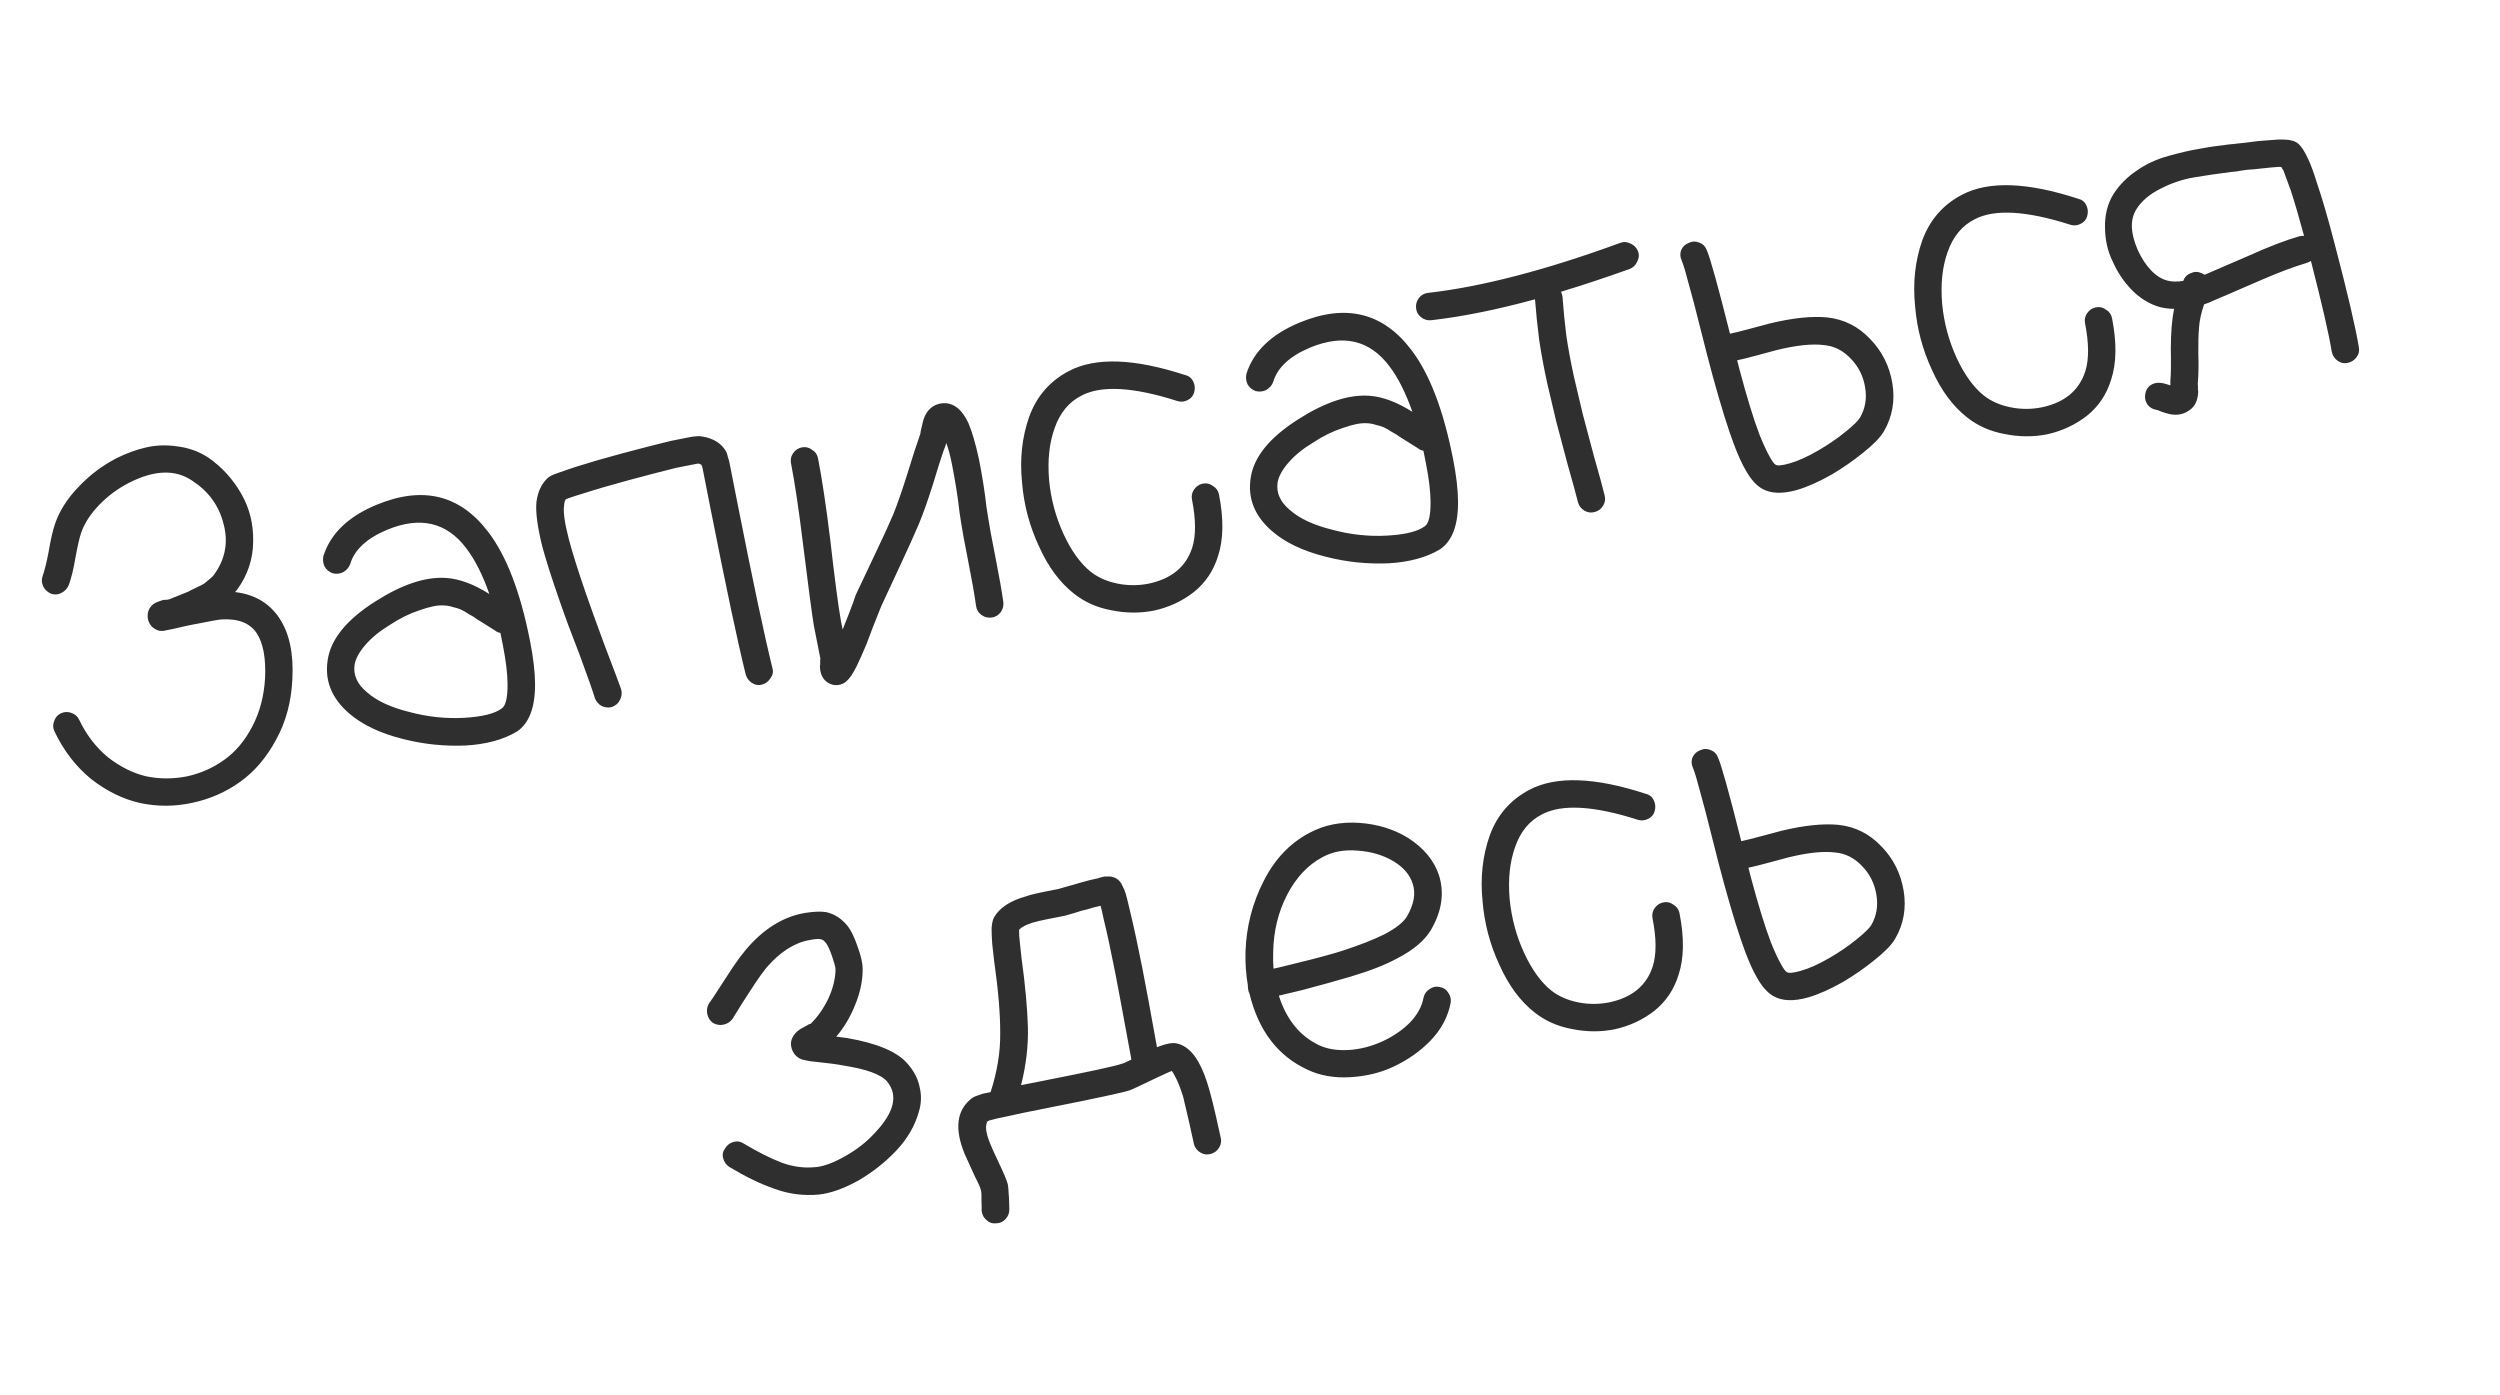 <?xml version="1.0" encoding="UTF-8"?> <svg xmlns="http://www.w3.org/2000/svg" width="95" height="53" viewBox="0 0 95 53" fill="none"> <path d="M1.621 21.888C1.692 21.69 1.767 21.388 1.845 20.981C1.924 20.513 2.006 20.154 2.092 19.905C2.262 19.407 2.561 18.938 2.988 18.499C3.413 18.048 3.898 17.683 4.442 17.405C4.809 17.222 5.18 17.087 5.555 17.001C5.941 16.913 6.342 16.901 6.759 16.966C7.173 17.018 7.555 17.157 7.905 17.381C8.429 17.743 8.85 18.204 9.169 18.765C9.485 19.314 9.635 19.92 9.62 20.584C9.616 21.245 9.412 21.854 9.008 22.411C8.977 22.442 8.952 22.471 8.934 22.499C9.672 22.586 10.233 22.916 10.615 23.488C10.997 24.061 11.162 24.836 11.11 25.812C11.07 26.664 10.866 27.426 10.497 28.098C10.131 28.782 9.674 29.319 9.127 29.708C8.592 30.095 7.984 30.362 7.304 30.508C6.635 30.653 5.975 30.654 5.323 30.514C4.684 30.371 4.068 30.071 3.476 29.613C2.893 29.141 2.425 28.536 2.072 27.798C2.011 27.676 2.004 27.549 2.052 27.417C2.097 27.274 2.18 27.171 2.303 27.11C2.437 27.047 2.57 27.039 2.702 27.087C2.845 27.132 2.949 27.222 3.012 27.356C3.283 27.926 3.646 28.399 4.099 28.774C4.562 29.135 5.044 29.377 5.545 29.498C6.055 29.605 6.575 29.606 7.105 29.502C7.632 29.386 8.105 29.176 8.522 28.873C8.951 28.569 9.308 28.144 9.591 27.598C9.875 27.053 10.036 26.44 10.073 25.76C10.107 25.007 10.002 24.441 9.756 24.062C9.495 23.673 9.045 23.498 8.405 23.539C8.332 23.541 7.96 23.609 7.289 23.741C7.112 23.776 6.872 23.83 6.568 23.902L6.339 23.947L6.303 23.954L6.286 23.957L6.25 23.965L6.233 23.968L6.215 23.971L6.197 23.975C6.174 23.98 6.149 23.978 6.123 23.971C6.1 23.976 6.075 23.975 6.049 23.968C5.92 23.932 5.815 23.867 5.736 23.773C5.637 23.645 5.596 23.5 5.613 23.338C5.63 23.176 5.708 23.044 5.847 22.943C5.934 22.889 6.047 22.843 6.186 22.803C6.245 22.791 6.293 22.788 6.331 22.793C6.378 22.783 6.402 22.779 6.402 22.779L6.437 22.772L6.794 22.628C6.975 22.555 7.094 22.508 7.151 22.484C7.217 22.447 7.317 22.396 7.451 22.333C7.586 22.27 7.686 22.22 7.752 22.182C7.815 22.133 7.884 22.076 7.957 22.013C8.042 21.947 8.108 21.879 8.155 21.809C8.566 21.226 8.679 20.592 8.495 19.907C8.323 19.219 7.928 18.674 7.31 18.27C6.673 17.833 5.876 17.855 4.92 18.338C4.486 18.558 4.102 18.842 3.767 19.189C3.432 19.537 3.202 19.894 3.079 20.261C3.018 20.444 2.949 20.745 2.872 21.164C2.793 21.632 2.705 21.992 2.608 22.243C2.549 22.377 2.452 22.476 2.318 22.539C2.195 22.6 2.068 22.607 1.937 22.559C1.803 22.5 1.705 22.409 1.644 22.287C1.581 22.152 1.573 22.019 1.621 21.888ZM19.016 24.05C18.941 24.04 18.874 24.011 18.815 23.961L18.459 23.738L18.103 23.515C18.044 23.465 17.947 23.405 17.811 23.334C17.684 23.249 17.58 23.19 17.5 23.157C17.421 23.123 17.323 23.094 17.208 23.068C17.09 23.03 16.976 23.009 16.865 23.007C16.642 22.99 16.336 23.05 15.947 23.188C15.568 23.312 15.194 23.496 14.827 23.739C14.433 23.976 14.117 24.234 13.879 24.514C13.65 24.779 13.515 25.026 13.474 25.254C13.417 25.645 13.571 25.993 13.938 26.3C14.309 26.631 14.854 26.884 15.574 27.06C16.258 27.242 16.945 27.315 17.635 27.277C18.325 27.238 18.802 27.119 19.069 26.92C19.22 26.817 19.292 26.503 19.287 25.978C19.283 25.587 19.225 25.11 19.114 24.544L19.016 24.05ZM12.292 21.121C12.564 20.272 13.238 19.625 14.312 19.181C16.065 18.456 17.478 18.8 18.553 20.215C19.245 21.118 19.773 22.494 20.138 24.342C20.264 24.978 20.328 25.522 20.332 25.974C20.339 26.877 20.11 27.485 19.646 27.797C19.132 28.106 18.482 28.284 17.696 28.329C16.895 28.364 16.103 28.282 15.317 28.083C14.442 27.864 13.753 27.535 13.251 27.096C12.6 26.527 12.334 25.858 12.451 25.089C12.564 24.296 13.163 23.554 14.25 22.863C15.271 22.209 16.172 21.908 16.953 21.962C17.461 21.996 18.009 22.2 18.596 22.573C18.344 21.853 18.052 21.274 17.722 20.838C16.976 19.848 15.975 19.611 14.719 20.128C13.94 20.453 13.469 20.888 13.307 21.434C13.26 21.566 13.17 21.669 13.038 21.744C12.916 21.805 12.784 21.819 12.643 21.785C12.511 21.738 12.409 21.654 12.336 21.534C12.273 21.4 12.258 21.262 12.292 21.121ZM21.482 18.976C21.47 18.979 21.46 18.987 21.45 19.001L21.482 18.976ZM22.607 26.534C22.532 26.279 22.337 25.725 22.021 24.869C21.727 24.12 21.479 23.454 21.278 22.87C20.967 21.977 20.743 21.275 20.606 20.764C20.422 20.017 20.348 19.457 20.384 19.083C20.432 18.707 20.563 18.412 20.778 18.198C20.828 18.139 20.909 18.087 21.022 18.04C21.078 18.016 21.147 17.991 21.227 17.963C21.387 17.907 21.599 17.834 21.863 17.745C22.369 17.584 22.959 17.413 23.633 17.231C24.353 17.04 24.97 16.881 25.484 16.756L26.172 16.619C26.408 16.573 26.583 16.563 26.698 16.589C27.129 16.663 27.431 16.86 27.604 17.181C27.625 17.226 27.645 17.295 27.664 17.389C27.685 17.434 27.703 17.498 27.72 17.58L27.831 18.145L28.026 19.134C28.607 22.077 29.049 24.161 29.352 25.386C29.392 25.525 29.368 25.652 29.281 25.767C29.207 25.891 29.101 25.973 28.962 26.013C28.823 26.053 28.69 26.03 28.564 25.945C28.451 25.869 28.375 25.762 28.335 25.623C28.032 24.399 27.588 22.303 27.002 19.336L26.807 18.347L26.699 17.8C26.687 17.741 26.672 17.695 26.653 17.662C26.625 17.643 26.585 17.627 26.534 17.612C26.548 17.622 26.542 17.623 26.516 17.616L26.339 17.651L25.703 17.776C25.214 17.897 24.62 18.051 23.923 18.238C23.25 18.42 22.666 18.59 22.171 18.749C21.928 18.821 21.733 18.884 21.584 18.938C21.54 18.959 21.512 18.971 21.5 18.973C21.462 19.029 21.441 19.107 21.436 19.206C21.397 19.446 21.457 19.874 21.616 20.491C21.758 21.026 21.972 21.705 22.257 22.53C22.427 23.022 22.67 23.696 22.986 24.551C23.313 25.404 23.519 25.95 23.603 26.19C23.643 26.329 23.627 26.467 23.556 26.603C23.495 26.725 23.396 26.812 23.259 26.864C23.132 26.901 23.001 26.89 22.867 26.831C22.743 26.758 22.656 26.659 22.607 26.534ZM31.084 17.411C31.23 18.153 31.387 19.192 31.552 20.53C31.716 21.977 31.85 22.997 31.954 23.588L32.021 23.923L32.241 23.366L32.422 22.89C32.469 22.758 32.5 22.667 32.515 22.615L33.214 21.137C33.543 20.449 33.786 19.918 33.945 19.544C34.085 19.198 34.257 18.706 34.461 18.066C34.684 17.337 34.851 16.821 34.962 16.517C34.979 16.477 34.985 16.446 34.98 16.422C34.987 16.396 34.997 16.352 35.009 16.288L35.059 16.076C35.142 15.693 35.339 15.452 35.65 15.354C35.94 15.273 36.203 15.337 36.44 15.547C36.576 15.679 36.697 15.857 36.802 16.081C36.94 16.408 37.073 16.865 37.201 17.451C37.257 17.734 37.312 18.041 37.365 18.373C37.416 18.693 37.456 18.991 37.486 19.267C37.526 19.528 37.549 19.676 37.556 19.712C37.586 19.926 37.675 20.41 37.824 21.163C37.97 21.905 38.071 22.478 38.127 22.883C38.143 23.027 38.107 23.156 38.02 23.271C37.932 23.386 37.817 23.452 37.673 23.468C37.53 23.484 37.401 23.448 37.285 23.361C37.17 23.274 37.105 23.158 37.089 23.015C37.033 22.61 36.933 22.042 36.789 21.312C36.645 20.582 36.557 20.105 36.525 19.878C36.518 19.843 36.496 19.701 36.459 19.451C36.431 19.188 36.392 18.896 36.341 18.575C36.287 18.243 36.233 17.936 36.177 17.654C36.112 17.324 36.04 17.051 35.96 16.834C35.951 16.848 35.947 16.861 35.95 16.873C35.836 17.164 35.672 17.668 35.459 18.383C35.248 19.048 35.063 19.568 34.904 19.942C34.745 20.315 34.503 20.852 34.176 21.553L33.481 23.048L33.371 23.326L33.15 23.884L32.934 24.459C32.784 24.818 32.653 25.113 32.539 25.344C32.468 25.48 32.405 25.59 32.348 25.675C32.225 25.858 32.088 25.971 31.938 26.013C31.787 26.055 31.643 26.04 31.507 25.969C31.385 25.908 31.292 25.81 31.229 25.676C31.184 25.574 31.16 25.451 31.156 25.305C31.168 25.302 31.171 25.228 31.167 25.082L31.174 25.026L30.923 23.755C30.858 23.364 30.721 22.327 30.511 20.643C30.352 19.342 30.201 18.332 30.06 17.614C30.032 17.472 30.055 17.345 30.131 17.233C30.216 17.106 30.329 17.028 30.471 17C30.612 16.973 30.74 17.002 30.855 17.09C30.98 17.163 31.056 17.27 31.084 17.411ZM44.72 15.233C43.062 14.704 41.856 14.637 41.102 15.03C40.624 15.271 40.283 15.681 40.079 16.26C39.873 16.826 39.802 17.489 39.866 18.247C39.934 18.967 40.119 19.652 40.418 20.302C40.715 20.941 41.06 21.417 41.453 21.731C41.727 21.946 42.062 22.094 42.457 22.175C42.853 22.256 43.25 22.257 43.651 22.178C44.52 21.994 45.071 21.537 45.306 20.805C45.449 20.349 45.445 19.744 45.297 18.991C45.269 18.85 45.292 18.723 45.368 18.61C45.453 18.483 45.566 18.406 45.708 18.378C45.849 18.35 45.977 18.38 46.092 18.467C46.217 18.54 46.293 18.648 46.321 18.789C46.504 19.719 46.493 20.498 46.287 21.126C46.116 21.685 45.809 22.143 45.365 22.5C44.92 22.845 44.416 23.079 43.853 23.202C43.323 23.307 42.784 23.303 42.236 23.191C41.69 23.091 41.214 22.879 40.808 22.556C40.272 22.135 39.83 21.538 39.482 20.763C39.121 19.99 38.907 19.182 38.838 18.339C38.746 17.44 38.838 16.602 39.113 15.827C39.399 15.048 39.903 14.472 40.624 14.097C41.633 13.568 43.105 13.62 45.04 14.253C45.181 14.286 45.283 14.37 45.347 14.504C45.41 14.639 45.419 14.777 45.374 14.921C45.338 15.05 45.253 15.146 45.119 15.21C44.985 15.273 44.852 15.281 44.72 15.233ZM54.09 17.127C54.015 17.117 53.948 17.087 53.889 17.038L53.533 16.815L53.178 16.591C53.119 16.542 53.021 16.482 52.885 16.411C52.758 16.326 52.655 16.266 52.575 16.233C52.495 16.2 52.397 16.171 52.282 16.144C52.164 16.106 52.05 16.086 51.94 16.083C51.716 16.066 51.41 16.127 51.021 16.265C50.642 16.389 50.269 16.572 49.901 16.816C49.507 17.053 49.191 17.311 48.953 17.59C48.724 17.856 48.589 18.102 48.549 18.331C48.491 18.721 48.646 19.07 49.012 19.377C49.383 19.707 49.928 19.96 50.648 20.136C51.333 20.319 52.02 20.392 52.709 20.353C53.399 20.315 53.877 20.196 54.143 19.997C54.294 19.894 54.367 19.58 54.361 19.055C54.357 18.664 54.3 18.186 54.188 17.621L54.09 17.127ZM47.366 14.197C47.639 13.349 48.312 12.702 49.386 12.257C51.139 11.532 52.553 11.877 53.627 13.292C54.319 14.195 54.847 15.571 55.212 17.419C55.338 18.055 55.402 18.599 55.406 19.05C55.413 19.954 55.184 20.562 54.72 20.874C54.206 21.183 53.556 21.36 52.77 21.405C51.97 21.441 51.177 21.359 50.391 21.159C49.517 20.941 48.828 20.612 48.325 20.173C47.675 19.604 47.408 18.935 47.525 18.166C47.638 17.373 48.238 16.631 49.324 15.939C50.345 15.285 51.246 14.985 52.027 15.039C52.535 15.073 53.083 15.277 53.671 15.65C53.418 14.929 53.127 14.351 52.796 13.915C52.05 12.924 51.049 12.688 49.794 13.204C49.014 13.53 48.543 13.965 48.382 14.511C48.334 14.642 48.245 14.746 48.113 14.821C47.99 14.882 47.858 14.895 47.717 14.862C47.586 14.815 47.483 14.731 47.411 14.611C47.348 14.476 47.333 14.339 47.366 14.197ZM59.375 11.277C59.409 11.759 59.458 12.251 59.52 12.752C59.592 13.24 59.69 13.771 59.816 14.345C59.953 14.918 60.064 15.385 60.148 15.748C60.243 16.108 60.386 16.642 60.574 17.351C60.773 18.046 60.906 18.534 60.973 18.814C61.013 18.953 60.996 19.084 60.923 19.209C60.849 19.334 60.743 19.416 60.604 19.455C60.465 19.495 60.334 19.478 60.209 19.405C60.085 19.332 60.003 19.226 59.963 19.087C59.898 18.818 59.766 18.337 59.568 17.642C59.379 16.933 59.235 16.392 59.138 16.02C59.051 15.646 58.938 15.167 58.799 14.583C58.668 13.985 58.565 13.43 58.489 12.919C58.422 12.394 58.369 11.879 58.33 11.373C56.903 11.764 55.592 12.03 54.396 12.168C54.252 12.184 54.123 12.148 54.008 12.061C53.892 11.973 53.827 11.858 53.811 11.714C53.795 11.571 53.83 11.441 53.918 11.326C54.005 11.211 54.12 11.146 54.264 11.13C56.31 10.897 58.747 10.263 61.576 9.227C61.701 9.178 61.832 9.189 61.968 9.26C62.102 9.319 62.195 9.417 62.246 9.554C62.295 9.679 62.284 9.809 62.213 9.946C62.154 10.08 62.056 10.172 61.92 10.224C61.006 10.551 60.139 10.838 59.319 11.086C59.343 11.142 59.361 11.206 59.375 11.277ZM66.012 13.691L66.096 14.023C66.38 15.092 66.637 15.928 66.866 16.531C67.009 16.882 67.136 17.157 67.249 17.355C67.345 17.532 67.42 17.633 67.474 17.659C67.544 17.706 67.719 17.69 67.996 17.611C68.31 17.525 68.675 17.361 69.092 17.119C69.476 16.897 69.826 16.657 70.142 16.398C70.437 16.157 70.616 15.981 70.68 15.87C70.881 15.525 70.946 15.139 70.874 14.713C70.802 14.287 70.62 13.925 70.329 13.628C70.036 13.319 69.696 13.147 69.31 13.113C68.859 13.056 68.26 13.119 67.513 13.303L66.746 13.509C66.41 13.6 66.165 13.661 66.012 13.691ZM65.739 12.681C65.904 12.648 66.155 12.586 66.491 12.495C66.828 12.405 67.09 12.335 67.275 12.286C68.128 12.081 68.847 12.006 69.433 12.062C70.071 12.132 70.614 12.403 71.062 12.878C71.522 13.35 71.805 13.917 71.912 14.581C72.016 15.233 71.909 15.836 71.59 16.388C71.453 16.623 71.188 16.895 70.797 17.205C70.438 17.496 70.046 17.769 69.619 18.024C69.124 18.306 68.68 18.503 68.287 18.618C67.731 18.776 67.287 18.76 66.956 18.569C66.735 18.441 66.531 18.212 66.344 17.882C66.196 17.63 66.045 17.299 65.891 16.889C65.659 16.274 65.391 15.41 65.085 14.296C64.955 13.82 64.801 13.227 64.624 12.516C64.444 11.793 64.295 11.223 64.176 10.806C64.069 10.387 63.979 10.086 63.907 9.905C63.843 9.771 63.836 9.638 63.883 9.506C63.942 9.372 64.04 9.279 64.177 9.228C64.311 9.165 64.445 9.163 64.579 9.222C64.711 9.269 64.802 9.361 64.854 9.498C64.985 9.79 65.28 10.851 65.739 12.681ZM78.656 8.535C76.998 8.006 75.792 7.938 75.038 8.332C74.56 8.573 74.219 8.983 74.015 9.561C73.809 10.128 73.738 10.79 73.802 11.548C73.871 12.268 74.055 12.954 74.354 13.604C74.652 14.242 74.996 14.719 75.389 15.033C75.663 15.247 75.998 15.395 76.394 15.476C76.789 15.557 77.186 15.558 77.587 15.479C78.456 15.296 79.007 14.838 79.242 14.107C79.385 13.651 79.381 13.046 79.233 12.292C79.205 12.151 79.229 12.024 79.304 11.911C79.389 11.784 79.502 11.707 79.644 11.679C79.785 11.651 79.913 11.681 80.028 11.768C80.153 11.841 80.229 11.949 80.257 12.09C80.441 13.02 80.429 13.799 80.223 14.427C80.052 14.987 79.745 15.445 79.302 15.801C78.856 16.146 78.352 16.38 77.789 16.504C77.259 16.608 76.72 16.605 76.172 16.492C75.626 16.392 75.15 16.18 74.744 15.857C74.209 15.437 73.766 14.839 73.418 14.064C73.057 13.291 72.843 12.483 72.774 11.641C72.682 10.741 72.774 9.904 73.049 9.128C73.335 8.35 73.839 7.773 74.561 7.398C75.569 6.869 77.041 6.921 78.976 7.554C79.117 7.588 79.22 7.671 79.283 7.806C79.346 7.94 79.355 8.079 79.31 8.222C79.274 8.352 79.189 8.448 79.055 8.511C78.921 8.574 78.788 8.582 78.656 8.535ZM83.773 10.442C83.841 10.416 84.416 10.168 85.497 9.698C86.216 9.373 86.841 9.133 87.374 8.979C87.433 8.967 87.493 8.962 87.554 8.962C87.37 8.277 87.2 7.698 87.046 7.227C86.936 6.919 86.844 6.668 86.769 6.475C86.736 6.432 86.709 6.389 86.688 6.344C86.665 6.348 86.64 6.347 86.614 6.34C86.445 6.349 86.21 6.371 85.912 6.405C85.733 6.429 85.564 6.443 85.407 6.45C85.24 6.471 85.097 6.493 84.979 6.516C84.871 6.525 84.811 6.531 84.799 6.533C84.298 6.596 83.822 6.665 83.373 6.741C82.923 6.818 82.493 6.964 82.083 7.18C81.682 7.381 81.384 7.635 81.188 7.943C80.935 8.336 80.953 8.858 81.24 9.511C81.372 9.803 81.538 10.057 81.74 10.274C81.939 10.48 82.148 10.61 82.367 10.664C82.522 10.707 82.719 10.711 82.957 10.677L82.971 10.655C83.018 10.524 83.11 10.432 83.247 10.381C83.381 10.318 83.515 10.316 83.649 10.375C83.689 10.391 83.731 10.414 83.773 10.442ZM88.605 13.359C88.503 12.719 88.24 11.572 87.816 9.919L87.682 9.982C87.185 10.129 86.598 10.349 85.922 10.642C84.739 11.156 84.136 11.416 84.113 11.421C84.002 11.479 83.883 11.527 83.756 11.565C83.647 11.88 83.582 12.174 83.563 12.447C83.541 12.708 83.532 13.034 83.536 13.424C83.551 13.813 83.546 14.187 83.519 14.547C83.512 14.573 83.513 14.609 83.522 14.656C83.519 14.767 83.523 14.846 83.532 14.893C83.517 15.251 83.382 15.497 83.128 15.633C82.899 15.776 82.629 15.799 82.316 15.702L82.139 15.645C82.085 15.619 82.045 15.602 82.019 15.595L81.942 15.574C81.803 15.552 81.693 15.488 81.611 15.382C81.526 15.264 81.495 15.136 81.516 14.997C81.535 14.847 81.598 14.73 81.704 14.648C81.822 14.564 81.956 14.531 82.107 14.55C82.194 14.558 82.316 14.589 82.474 14.643C82.472 14.57 82.472 14.509 82.474 14.46C82.496 14.26 82.502 13.855 82.491 13.245C82.493 12.633 82.534 12.13 82.615 11.735C82.432 11.734 82.256 11.714 82.089 11.673C81.701 11.566 81.348 11.355 81.028 11.039C80.707 10.711 80.456 10.338 80.276 9.921C80.093 9.554 79.998 9.132 79.99 8.657C79.979 8.17 80.085 7.745 80.307 7.383C80.531 7.033 80.822 6.737 81.177 6.496C81.531 6.243 81.94 6.052 82.404 5.924C82.868 5.795 83.254 5.707 83.562 5.658C83.88 5.595 84.26 5.539 84.703 5.488L84.883 5.471C85.003 5.459 85.147 5.443 85.314 5.423C85.493 5.399 85.66 5.379 85.815 5.36L86.575 5.302C86.709 5.3 86.819 5.303 86.906 5.31C86.956 5.313 87.006 5.321 87.058 5.335C87.159 5.352 87.246 5.39 87.319 5.449C87.451 5.557 87.582 5.758 87.713 6.05C87.818 6.274 87.923 6.559 88.028 6.905C88.229 7.489 88.456 8.264 88.707 9.229C89.199 11.102 89.509 12.423 89.636 13.193C89.664 13.334 89.635 13.462 89.547 13.577C89.46 13.692 89.346 13.764 89.204 13.792C89.063 13.819 88.935 13.79 88.82 13.702C88.705 13.615 88.633 13.501 88.605 13.359ZM26.943 38.127C27.02 38.026 27.153 37.829 27.339 37.535L27.846 36.757C28.007 36.517 28.166 36.302 28.324 36.112C28.997 35.306 29.754 34.833 30.594 34.691C30.926 34.638 31.193 34.628 31.396 34.661C31.715 34.733 31.989 34.911 32.217 35.197C32.348 35.366 32.473 35.629 32.593 35.985C32.721 36.326 32.784 36.614 32.781 36.847C32.78 37.275 32.685 37.722 32.495 38.187C32.315 38.639 32.077 39.041 31.779 39.393L32.174 39.443C33.339 39.642 34.113 39.972 34.498 40.434C34.735 40.705 34.885 41 34.948 41.318C35.02 41.621 35.012 41.923 34.924 42.221C34.846 42.506 34.734 42.773 34.587 43.022C34.441 43.271 34.261 43.508 34.049 43.733C33.633 44.17 33.157 44.545 32.62 44.859C32.068 45.164 31.571 45.342 31.129 45.392C30.54 45.447 29.976 45.375 29.435 45.176C28.896 44.989 28.322 44.711 27.711 44.342C27.598 44.267 27.522 44.16 27.482 44.021C27.442 43.882 27.466 43.755 27.553 43.639C27.627 43.515 27.733 43.433 27.872 43.393C28.011 43.354 28.144 43.376 28.271 43.461C28.811 43.783 29.293 44.024 29.716 44.185C30.151 44.344 30.59 44.398 31.032 44.347C31.331 44.313 31.695 44.174 32.124 43.93C32.565 43.684 32.946 43.382 33.267 43.026C33.984 42.26 34.133 41.619 33.713 41.103C33.488 40.829 32.921 40.623 32.013 40.484C31.834 40.446 31.501 40.402 31.014 40.351C30.84 40.337 30.714 40.319 30.637 40.297C30.573 40.285 30.515 40.272 30.464 40.258C30.304 40.192 30.192 40.091 30.129 39.957C30.005 39.7 30.039 39.467 30.23 39.258C30.31 39.169 30.417 39.093 30.552 39.03C30.573 39.013 30.606 38.995 30.651 38.974L30.75 38.917C30.773 38.913 30.791 38.909 30.802 38.907C31.069 38.646 31.294 38.327 31.476 37.948C31.655 37.558 31.747 37.185 31.75 36.83C31.744 36.733 31.698 36.565 31.614 36.325C31.53 36.084 31.455 35.922 31.389 35.837C31.323 35.752 31.259 35.704 31.195 35.692C31.118 35.67 30.973 35.681 30.761 35.722C30.182 35.825 29.634 36.177 29.117 36.781C28.98 36.955 28.841 37.147 28.699 37.359L28.221 38.095L27.831 38.723C27.743 38.838 27.629 38.909 27.488 38.937C27.346 38.965 27.213 38.943 27.089 38.869C26.974 38.782 26.902 38.667 26.875 38.526C26.847 38.385 26.869 38.252 26.943 38.127ZM37.512 42.61L37.477 42.617L37.462 42.638C37.474 42.635 37.491 42.626 37.512 42.61ZM38.734 35.323C38.724 35.337 38.722 35.356 38.727 35.379C38.722 35.478 38.73 35.611 38.751 35.778C38.773 36.019 38.795 36.222 38.816 36.389C38.957 37.413 39.038 38.29 39.06 39.02C39.079 39.738 38.993 40.476 38.8 41.236L39.666 41.065C41.396 40.724 42.376 40.512 42.604 40.43C42.675 40.416 42.804 40.36 42.993 40.262C42.668 38.491 42.465 37.4 42.383 36.988C42.209 36.105 42.062 35.418 41.94 34.929C41.898 34.717 41.859 34.547 41.822 34.42C41.68 34.448 41.506 34.495 41.299 34.56C41.169 34.585 41.024 34.626 40.864 34.682C40.702 34.727 40.569 34.765 40.465 34.798C40.359 34.819 40.3 34.83 40.288 34.833L39.794 34.93C39.582 34.972 39.407 35.013 39.268 35.053C39.013 35.127 38.835 35.217 38.734 35.323ZM37.302 46.008C37.305 45.898 37.303 45.764 37.296 45.606C37.301 45.446 37.296 45.325 37.279 45.242C37.261 45.148 37.182 44.968 37.044 44.702C36.852 44.287 36.722 44.001 36.654 43.843C36.276 42.915 36.348 42.228 36.871 41.782C36.933 41.721 37.015 41.674 37.119 41.641C37.175 41.618 37.25 41.591 37.342 41.561L37.642 41.501C37.893 40.73 38.015 39.984 38.008 39.264C38.012 38.542 37.935 37.627 37.778 36.521C37.755 36.342 37.731 36.127 37.705 35.875C37.692 35.682 37.684 35.518 37.682 35.384C37.677 35.299 37.681 35.225 37.693 35.161C37.705 35.037 37.734 34.933 37.779 34.851C37.989 34.492 38.39 34.229 38.981 34.063C39.141 34.007 39.345 33.955 39.592 33.906L40.051 33.815C40.063 33.813 40.116 33.803 40.21 33.784C40.313 33.751 40.447 33.713 40.609 33.669C40.656 33.659 40.795 33.62 41.026 33.55C41.304 33.47 41.525 33.414 41.69 33.382C41.794 33.349 41.881 33.326 41.951 33.312C41.987 33.305 42.023 33.304 42.061 33.309C42.169 33.299 42.263 33.311 42.343 33.345C42.449 33.385 42.537 33.459 42.607 33.568C42.626 33.601 42.647 33.645 42.671 33.702C42.708 33.768 42.743 33.853 42.776 33.956C42.811 34.072 42.871 34.317 42.958 34.691C43.093 35.252 43.243 35.95 43.408 36.786C43.54 37.457 43.726 38.46 43.965 39.795C44.01 39.773 44.044 39.761 44.067 39.756C44.341 39.653 44.554 39.617 44.707 39.648C45.038 39.717 45.318 39.956 45.545 40.363C45.695 40.627 45.831 40.974 45.952 41.402C46.031 41.68 46.119 42.03 46.214 42.451C46.314 42.896 46.37 43.148 46.382 43.207C46.421 43.346 46.404 43.478 46.331 43.602C46.258 43.727 46.152 43.809 46.013 43.849C45.874 43.888 45.742 43.872 45.618 43.798C45.493 43.725 45.411 43.619 45.371 43.48C45.355 43.398 45.296 43.128 45.193 42.671C45.102 42.273 45.026 41.946 44.963 41.689C44.858 41.343 44.749 41.071 44.636 40.873C44.597 40.795 44.56 40.735 44.528 40.693C44.506 40.709 44.478 40.721 44.443 40.728C44.341 40.772 44.179 40.847 43.955 40.953C43.352 41.243 43.016 41.401 42.948 41.426C42.672 41.518 41.645 41.739 39.868 42.09C39.091 42.243 38.527 42.36 38.176 42.442C37.941 42.488 37.753 42.531 37.614 42.571C37.57 42.592 37.541 42.604 37.53 42.606C37.426 42.761 37.457 43.042 37.623 43.45C37.672 43.575 37.791 43.839 37.981 44.242C38.147 44.588 38.252 44.842 38.297 45.005C38.315 45.099 38.325 45.213 38.328 45.347C38.341 45.479 38.348 45.606 38.348 45.729C38.35 45.863 38.352 45.936 38.354 45.948C38.359 46.093 38.31 46.219 38.209 46.325C38.119 46.428 38.001 46.482 37.855 46.486C37.712 46.503 37.587 46.46 37.481 46.358C37.378 46.269 37.318 46.152 37.302 46.008ZM48.394 36.81C48.488 36.792 48.768 36.724 49.234 36.608C50.028 36.415 50.62 36.255 51.011 36.129C51.678 35.911 52.211 35.702 52.612 35.501C53.055 35.267 53.34 35.039 53.468 34.818C53.732 34.362 53.804 33.951 53.683 33.583C53.58 33.249 53.341 32.966 52.965 32.734C52.563 32.495 52.108 32.359 51.599 32.325C51.089 32.279 50.64 32.361 50.254 32.572C49.7 32.865 49.251 33.345 48.905 34.012C48.569 34.666 48.395 35.391 48.381 36.189C48.373 36.399 48.377 36.606 48.394 36.81ZM47.418 37.444C47.346 37.017 47.316 36.589 47.329 36.158C47.362 35.21 47.59 34.321 48.014 33.491C48.434 32.65 49.022 32.032 49.776 31.639C50.33 31.346 50.954 31.223 51.648 31.269C52.342 31.316 52.961 31.506 53.503 31.839C54.105 32.222 54.499 32.7 54.686 33.275C54.891 33.944 54.788 34.631 54.377 35.336C54.139 35.738 53.714 36.097 53.104 36.413C52.651 36.661 52.055 36.895 51.316 37.114C50.819 37.261 50.21 37.431 49.489 37.622C48.988 37.745 48.69 37.816 48.596 37.835C48.885 38.744 49.394 39.371 50.123 39.717C50.433 39.863 50.806 39.924 51.242 39.9C51.677 39.875 52.108 39.765 52.534 39.571C52.949 39.379 53.299 39.139 53.585 38.85C53.868 38.549 54.038 38.234 54.095 37.905C54.129 37.764 54.205 37.657 54.326 37.584C54.444 37.5 54.573 37.474 54.714 37.508C54.853 37.529 54.959 37.6 55.031 37.72C55.116 37.838 55.147 37.967 55.126 38.105C55.023 38.639 54.769 39.118 54.363 39.54C53.967 39.949 53.494 40.281 52.945 40.536C52.464 40.765 51.916 40.898 51.299 40.934C50.694 40.968 50.155 40.872 49.683 40.648C48.552 40.124 47.817 39.157 47.477 37.744C47.458 37.711 47.445 37.677 47.438 37.641C47.424 37.571 47.417 37.505 47.418 37.444ZM62.22 31.146C60.562 30.617 59.356 30.549 58.602 30.942C58.124 31.184 57.783 31.593 57.579 32.172C57.373 32.739 57.302 33.401 57.366 34.159C57.435 34.879 57.619 35.564 57.918 36.215C58.216 36.853 58.56 37.33 58.953 37.644C59.227 37.858 59.562 38.006 59.958 38.087C60.353 38.168 60.751 38.169 61.151 38.09C62.02 37.907 62.572 37.449 62.806 36.718C62.949 36.261 62.946 35.657 62.797 34.903C62.769 34.762 62.793 34.635 62.868 34.522C62.953 34.395 63.066 34.318 63.208 34.29C63.349 34.262 63.477 34.292 63.592 34.379C63.717 34.453 63.793 34.56 63.821 34.701C64.005 35.631 63.993 36.41 63.787 37.038C63.616 37.597 63.309 38.056 62.866 38.412C62.42 38.757 61.916 38.991 61.353 39.114C60.823 39.219 60.284 39.215 59.736 39.103C59.191 39.003 58.714 38.791 58.308 38.468C57.773 38.048 57.331 37.45 56.982 36.675C56.621 35.902 56.407 35.094 56.338 34.252C56.246 33.352 56.338 32.515 56.613 31.739C56.9 30.96 57.404 30.384 58.125 30.009C59.133 29.48 60.605 29.532 62.54 30.165C62.681 30.198 62.784 30.282 62.847 30.416C62.91 30.551 62.919 30.69 62.874 30.833C62.838 30.962 62.754 31.059 62.619 31.122C62.485 31.185 62.352 31.193 62.22 31.146ZM66.44 32.973L66.524 33.305C66.809 34.374 67.066 35.21 67.295 35.813C67.437 36.164 67.565 36.439 67.677 36.637C67.773 36.814 67.849 36.915 67.903 36.941C67.973 36.988 68.147 36.972 68.425 36.893C68.738 36.807 69.103 36.643 69.521 36.401C69.905 36.179 70.255 35.938 70.571 35.68C70.866 35.439 71.045 35.263 71.109 35.152C71.31 34.807 71.374 34.421 71.302 33.995C71.231 33.569 71.049 33.207 70.758 32.91C70.465 32.601 70.125 32.429 69.739 32.395C69.287 32.338 68.688 32.401 67.942 32.585L67.175 32.791C66.838 32.882 66.594 32.943 66.44 32.973ZM66.168 31.963C66.332 31.93 66.583 31.869 66.92 31.777C67.257 31.687 67.518 31.617 67.704 31.568C68.557 31.363 69.276 31.288 69.862 31.344C70.499 31.413 71.042 31.686 71.49 32.16C71.951 32.632 72.234 33.199 72.341 33.863C72.445 34.516 72.337 35.118 72.018 35.67C71.881 35.905 71.617 36.177 71.225 36.487C70.867 36.778 70.475 37.051 70.048 37.306C69.553 37.588 69.109 37.785 68.716 37.9C68.16 38.058 67.716 38.042 67.385 37.85C67.164 37.723 66.96 37.494 66.772 37.164C66.625 36.912 66.474 36.581 66.319 36.171C66.088 35.556 65.82 34.692 65.514 33.578C65.383 33.102 65.23 32.509 65.052 31.797C64.873 31.075 64.724 30.505 64.605 30.088C64.498 29.669 64.408 29.368 64.335 29.187C64.272 29.053 64.264 28.92 64.312 28.788C64.371 28.654 64.469 28.561 64.605 28.51C64.74 28.447 64.874 28.445 65.008 28.504C65.139 28.551 65.231 28.643 65.282 28.78C65.413 29.072 65.709 30.133 66.168 31.963Z" fill="#2F2F2F"></path> </svg> 